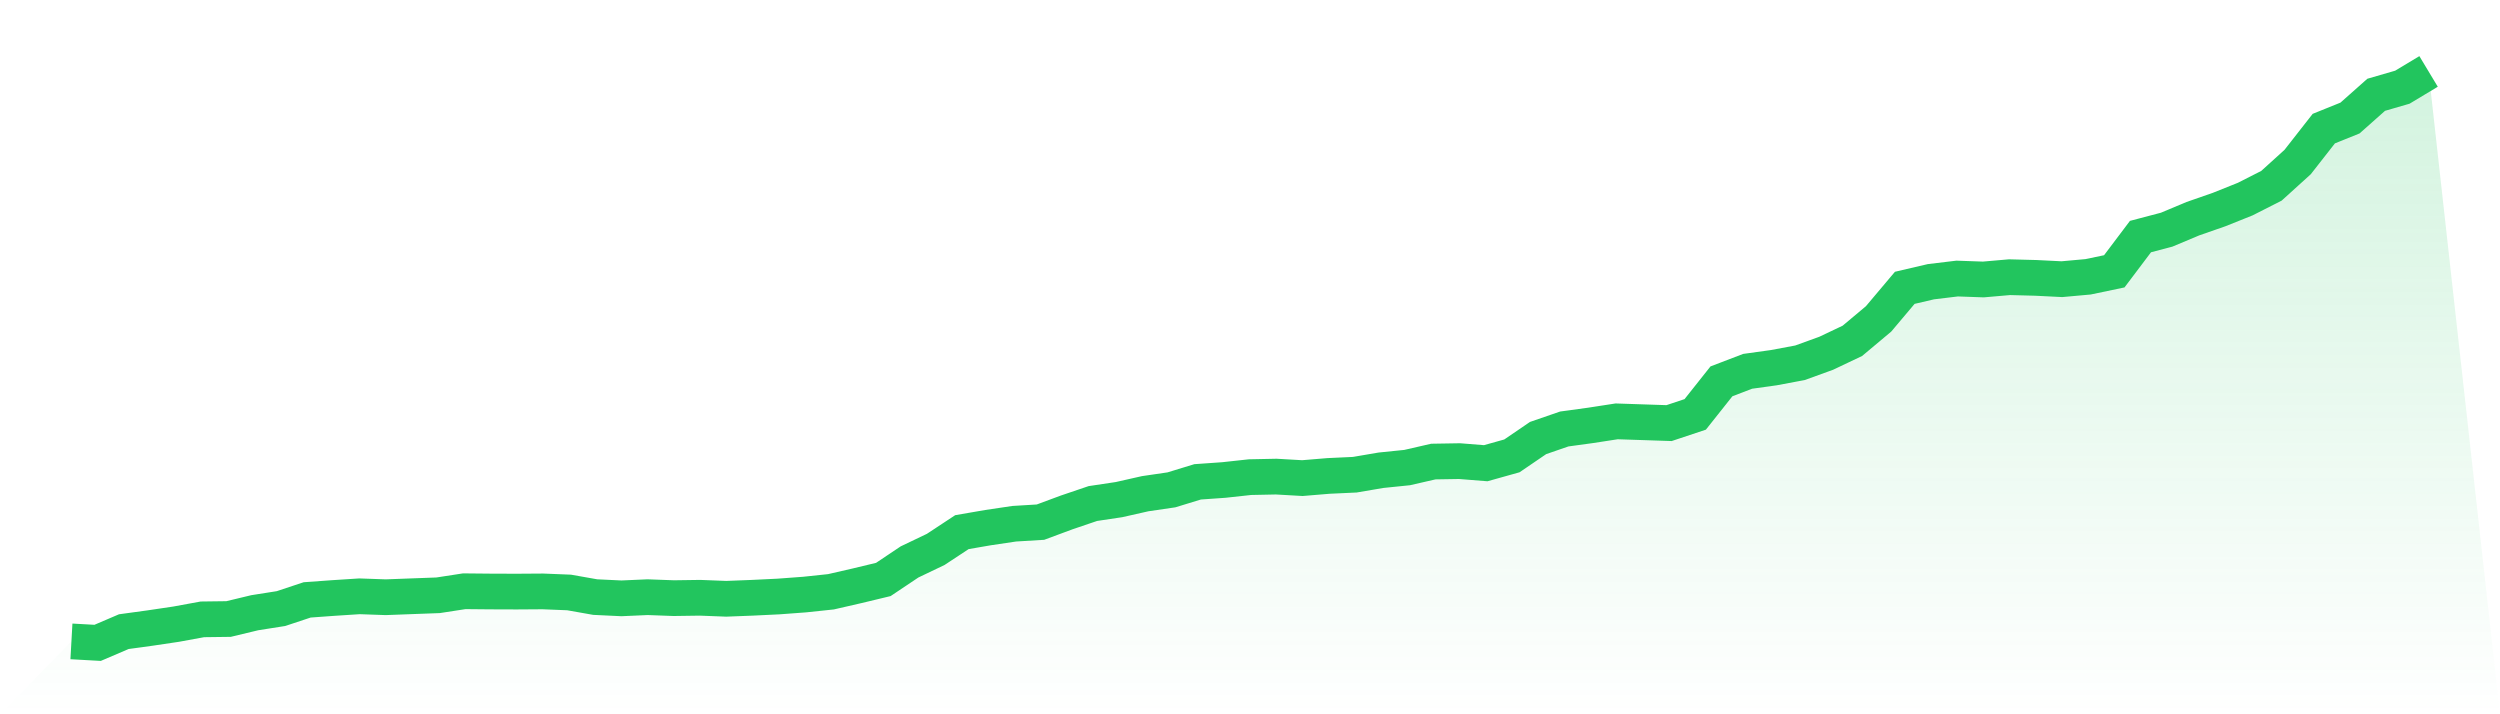 <svg viewBox="0 0 140 40" xmlns="http://www.w3.org/2000/svg">
<defs>
<linearGradient id="gradient" x1="0" x2="0" y1="0" y2="1">
<stop offset="0%" stop-color="#22c55e" stop-opacity="0.2"/>
<stop offset="100%" stop-color="#22c55e" stop-opacity="0"/>
</linearGradient>
</defs>
<path d="M4,35.918 L4,35.918 L5.467,36 L6.933,35.372 L8.4,35.171 L9.867,34.953 L11.333,34.684 L12.8,34.665 L14.267,34.312 L15.733,34.081 L17.2,33.594 L18.667,33.488 L20.133,33.393 L21.6,33.445 L23.067,33.39 L24.533,33.336 L26,33.11 L27.467,33.124 L28.933,33.129 L30.4,33.119 L31.867,33.178 L33.333,33.437 L34.8,33.507 L36.267,33.442 L37.733,33.496 L39.2,33.475 L40.667,33.532 L42.133,33.475 L43.6,33.404 L45.067,33.295 L46.533,33.14 L48,32.803 L49.467,32.45 L50.933,31.469 L52.4,30.767 L53.867,29.8 L55.333,29.547 L56.8,29.329 L58.267,29.24 L59.733,28.696 L61.2,28.198 L62.667,27.978 L64.133,27.647 L65.6,27.432 L67.067,26.983 L68.533,26.88 L70,26.72 L71.467,26.69 L72.933,26.774 L74.4,26.652 L75.867,26.584 L77.333,26.334 L78.8,26.184 L80.267,25.847 L81.733,25.823 L83.2,25.94 L84.667,25.529 L86.133,24.529 L87.6,24.023 L89.067,23.822 L90.533,23.596 L92,23.645 L93.467,23.694 L94.933,23.205 L96.4,21.356 L97.867,20.794 L99.333,20.59 L100.8,20.315 L102.267,19.783 L103.733,19.087 L105.2,17.858 L106.667,16.118 L108.133,15.776 L109.6,15.599 L111.067,15.651 L112.533,15.523 L114,15.561 L115.467,15.634 L116.933,15.501 L118.4,15.194 L119.867,13.248 L121.333,12.862 L122.8,12.247 L124.267,11.736 L125.733,11.149 L127.2,10.404 L128.667,9.075 L130.133,7.202 L131.6,6.61 L133.067,5.308 L134.533,4.883 L136,4 L140,40 L0,40 z" fill="url(#gradient)"/>
<path d="M4,35.918 L4,35.918 L5.467,36 L6.933,35.372 L8.4,35.171 L9.867,34.953 L11.333,34.684 L12.8,34.665 L14.267,34.312 L15.733,34.081 L17.2,33.594 L18.667,33.488 L20.133,33.393 L21.6,33.445 L23.067,33.39 L24.533,33.336 L26,33.11 L27.467,33.124 L28.933,33.129 L30.4,33.119 L31.867,33.178 L33.333,33.437 L34.8,33.507 L36.267,33.442 L37.733,33.496 L39.2,33.475 L40.667,33.532 L42.133,33.475 L43.6,33.404 L45.067,33.295 L46.533,33.14 L48,32.803 L49.467,32.45 L50.933,31.469 L52.4,30.767 L53.867,29.8 L55.333,29.547 L56.8,29.329 L58.267,29.24 L59.733,28.696 L61.2,28.198 L62.667,27.978 L64.133,27.647 L65.6,27.432 L67.067,26.983 L68.533,26.88 L70,26.72 L71.467,26.69 L72.933,26.774 L74.4,26.652 L75.867,26.584 L77.333,26.334 L78.8,26.184 L80.267,25.847 L81.733,25.823 L83.2,25.94 L84.667,25.529 L86.133,24.529 L87.6,24.023 L89.067,23.822 L90.533,23.596 L92,23.645 L93.467,23.694 L94.933,23.205 L96.4,21.356 L97.867,20.794 L99.333,20.59 L100.8,20.315 L102.267,19.783 L103.733,19.087 L105.2,17.858 L106.667,16.118 L108.133,15.776 L109.6,15.599 L111.067,15.651 L112.533,15.523 L114,15.561 L115.467,15.634 L116.933,15.501 L118.4,15.194 L119.867,13.248 L121.333,12.862 L122.8,12.247 L124.267,11.736 L125.733,11.149 L127.2,10.404 L128.667,9.075 L130.133,7.202 L131.6,6.61 L133.067,5.308 L134.533,4.883 L136,4" fill="none" stroke="#22c55e" stroke-width="2"/>
</svg>